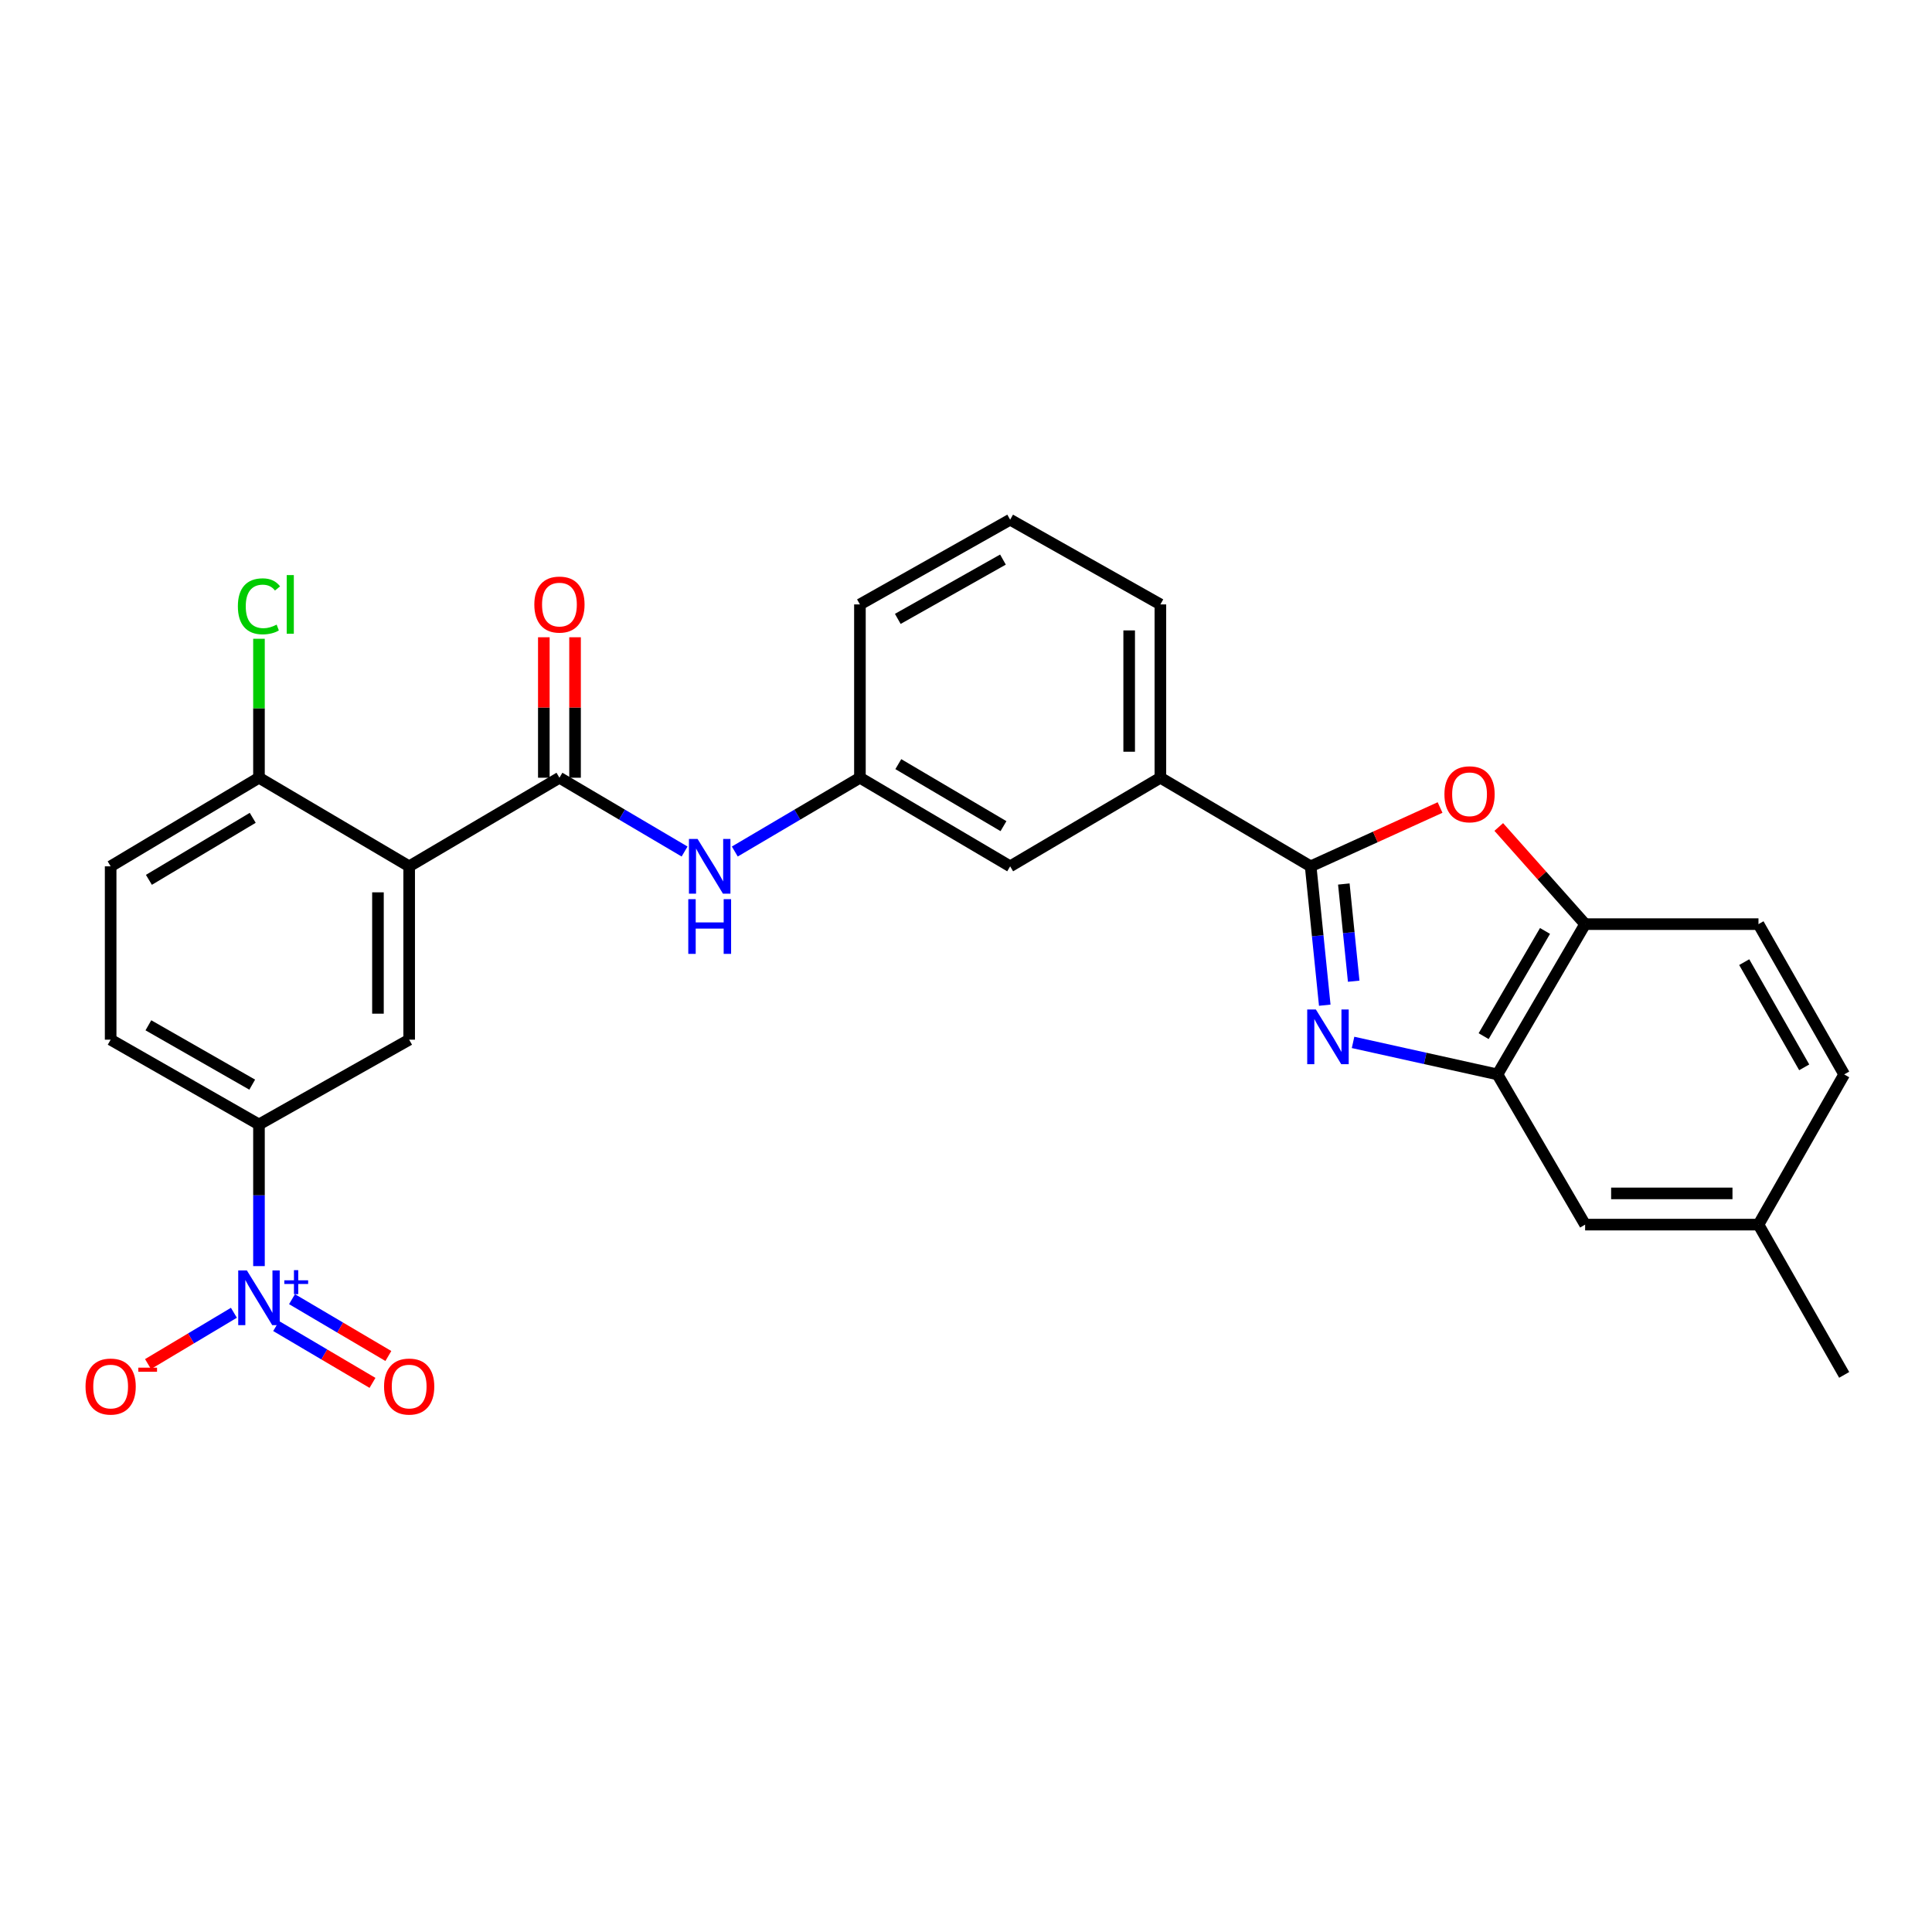 <?xml version='1.0' encoding='iso-8859-1'?>
<svg version='1.1' baseProfile='full'
              xmlns='http://www.w3.org/2000/svg'
                      xmlns:rdkit='http://www.rdkit.org/xml'
                      xmlns:xlink='http://www.w3.org/1999/xlink'
                  xml:space='preserve'
width='1000px' height='1000px' viewBox='0 0 1000 1000'>
<!-- END OF HEADER -->
<rect style='opacity:1.0;fill:#FFFFFF;stroke:none' width='1000' height='1000' x='0' y='0'> </rect>
<path class='bond-0' d='M 685.69,520.287 L 682.042,484.349' style='fill:none;fill-rule:evenodd;stroke:#0000FF;stroke-width:6px;stroke-linecap:butt;stroke-linejoin:miter;stroke-opacity:1' />
<path class='bond-0' d='M 682.042,484.349 L 678.394,448.411' style='fill:none;fill-rule:evenodd;stroke:#000000;stroke-width:6px;stroke-linecap:butt;stroke-linejoin:miter;stroke-opacity:1' />
<path class='bond-0' d='M 700.67,507.874 L 698.116,482.718' style='fill:none;fill-rule:evenodd;stroke:#0000FF;stroke-width:6px;stroke-linecap:butt;stroke-linejoin:miter;stroke-opacity:1' />
<path class='bond-0' d='M 698.116,482.718 L 695.563,457.561' style='fill:none;fill-rule:evenodd;stroke:#000000;stroke-width:6px;stroke-linecap:butt;stroke-linejoin:miter;stroke-opacity:1' />
<path class='bond-5' d='M 700.339,539.544 L 737.707,547.83' style='fill:none;fill-rule:evenodd;stroke:#0000FF;stroke-width:6px;stroke-linecap:butt;stroke-linejoin:miter;stroke-opacity:1' />
<path class='bond-5' d='M 737.707,547.83 L 775.076,556.116' style='fill:none;fill-rule:evenodd;stroke:#000000;stroke-width:6px;stroke-linecap:butt;stroke-linejoin:miter;stroke-opacity:1' />
<path class='bond-4' d='M 678.394,448.411 L 711.885,433.19' style='fill:none;fill-rule:evenodd;stroke:#000000;stroke-width:6px;stroke-linecap:butt;stroke-linejoin:miter;stroke-opacity:1' />
<path class='bond-4' d='M 711.885,433.19 L 745.375,417.969' style='fill:none;fill-rule:evenodd;stroke:#FF0000;stroke-width:6px;stroke-linecap:butt;stroke-linejoin:miter;stroke-opacity:1' />
<path class='bond-10' d='M 678.394,448.411 L 600.616,402.552' style='fill:none;fill-rule:evenodd;stroke:#000000;stroke-width:6px;stroke-linecap:butt;stroke-linejoin:miter;stroke-opacity:1' />
<path class='bond-1' d='M 211.786,448.411 L 289.565,402.552' style='fill:none;fill-rule:evenodd;stroke:#000000;stroke-width:6px;stroke-linecap:butt;stroke-linejoin:miter;stroke-opacity:1' />
<path class='bond-6' d='M 211.786,448.411 L 211.786,538.137' style='fill:none;fill-rule:evenodd;stroke:#000000;stroke-width:6px;stroke-linecap:butt;stroke-linejoin:miter;stroke-opacity:1' />
<path class='bond-6' d='M 195.629,461.87 L 195.629,524.678' style='fill:none;fill-rule:evenodd;stroke:#000000;stroke-width:6px;stroke-linecap:butt;stroke-linejoin:miter;stroke-opacity:1' />
<path class='bond-11' d='M 211.786,448.411 L 134.044,402.552' style='fill:none;fill-rule:evenodd;stroke:#000000;stroke-width:6px;stroke-linecap:butt;stroke-linejoin:miter;stroke-opacity:1' />
<path class='bond-2' d='M 134.044,655.335 L 134.044,618.678' style='fill:none;fill-rule:evenodd;stroke:#0000FF;stroke-width:6px;stroke-linecap:butt;stroke-linejoin:miter;stroke-opacity:1' />
<path class='bond-2' d='M 134.044,618.678 L 134.044,582.021' style='fill:none;fill-rule:evenodd;stroke:#000000;stroke-width:6px;stroke-linecap:butt;stroke-linejoin:miter;stroke-opacity:1' />
<path class='bond-12' d='M 121.068,679.489 L 98.842,692.765' style='fill:none;fill-rule:evenodd;stroke:#0000FF;stroke-width:6px;stroke-linecap:butt;stroke-linejoin:miter;stroke-opacity:1' />
<path class='bond-12' d='M 98.842,692.765 L 76.616,706.042' style='fill:none;fill-rule:evenodd;stroke:#FF0000;stroke-width:6px;stroke-linecap:butt;stroke-linejoin:miter;stroke-opacity:1' />
<path class='bond-13' d='M 142.936,686.363 L 167.869,701.07' style='fill:none;fill-rule:evenodd;stroke:#0000FF;stroke-width:6px;stroke-linecap:butt;stroke-linejoin:miter;stroke-opacity:1' />
<path class='bond-13' d='M 167.869,701.07 L 192.803,715.778' style='fill:none;fill-rule:evenodd;stroke:#FF0000;stroke-width:6px;stroke-linecap:butt;stroke-linejoin:miter;stroke-opacity:1' />
<path class='bond-13' d='M 151.145,672.446 L 176.078,687.154' style='fill:none;fill-rule:evenodd;stroke:#0000FF;stroke-width:6px;stroke-linecap:butt;stroke-linejoin:miter;stroke-opacity:1' />
<path class='bond-13' d='M 176.078,687.154 L 201.012,701.862' style='fill:none;fill-rule:evenodd;stroke:#FF0000;stroke-width:6px;stroke-linecap:butt;stroke-linejoin:miter;stroke-opacity:1' />
<path class='bond-3' d='M 289.565,402.552 L 321.951,421.65' style='fill:none;fill-rule:evenodd;stroke:#000000;stroke-width:6px;stroke-linecap:butt;stroke-linejoin:miter;stroke-opacity:1' />
<path class='bond-3' d='M 321.951,421.65 L 354.337,440.747' style='fill:none;fill-rule:evenodd;stroke:#0000FF;stroke-width:6px;stroke-linecap:butt;stroke-linejoin:miter;stroke-opacity:1' />
<path class='bond-14' d='M 297.643,402.552 L 297.643,366.2' style='fill:none;fill-rule:evenodd;stroke:#000000;stroke-width:6px;stroke-linecap:butt;stroke-linejoin:miter;stroke-opacity:1' />
<path class='bond-14' d='M 297.643,366.2 L 297.643,329.847' style='fill:none;fill-rule:evenodd;stroke:#FF0000;stroke-width:6px;stroke-linecap:butt;stroke-linejoin:miter;stroke-opacity:1' />
<path class='bond-14' d='M 281.486,402.552 L 281.486,366.2' style='fill:none;fill-rule:evenodd;stroke:#000000;stroke-width:6px;stroke-linecap:butt;stroke-linejoin:miter;stroke-opacity:1' />
<path class='bond-14' d='M 281.486,366.2 L 281.486,329.847' style='fill:none;fill-rule:evenodd;stroke:#FF0000;stroke-width:6px;stroke-linecap:butt;stroke-linejoin:miter;stroke-opacity:1' />
<path class='bond-28' d='M 775.757,428.046 L 798.108,453.187' style='fill:none;fill-rule:evenodd;stroke:#FF0000;stroke-width:6px;stroke-linecap:butt;stroke-linejoin:miter;stroke-opacity:1' />
<path class='bond-28' d='M 798.108,453.187 L 820.46,478.329' style='fill:none;fill-rule:evenodd;stroke:#000000;stroke-width:6px;stroke-linecap:butt;stroke-linejoin:miter;stroke-opacity:1' />
<path class='bond-8' d='M 775.076,556.116 L 820.46,478.329' style='fill:none;fill-rule:evenodd;stroke:#000000;stroke-width:6px;stroke-linecap:butt;stroke-linejoin:miter;stroke-opacity:1' />
<path class='bond-8' d='M 767.928,536.306 L 799.697,481.855' style='fill:none;fill-rule:evenodd;stroke:#000000;stroke-width:6px;stroke-linecap:butt;stroke-linejoin:miter;stroke-opacity:1' />
<path class='bond-15' d='M 775.076,556.116 L 820.46,633.859' style='fill:none;fill-rule:evenodd;stroke:#000000;stroke-width:6px;stroke-linecap:butt;stroke-linejoin:miter;stroke-opacity:1' />
<path class='bond-7' d='M 211.786,538.137 L 134.044,582.021' style='fill:none;fill-rule:evenodd;stroke:#000000;stroke-width:6px;stroke-linecap:butt;stroke-linejoin:miter;stroke-opacity:1' />
<path class='bond-31' d='M 134.044,582.021 L 57.271,538.137' style='fill:none;fill-rule:evenodd;stroke:#000000;stroke-width:6px;stroke-linecap:butt;stroke-linejoin:miter;stroke-opacity:1' />
<path class='bond-31' d='M 130.546,561.412 L 76.805,530.692' style='fill:none;fill-rule:evenodd;stroke:#000000;stroke-width:6px;stroke-linecap:butt;stroke-linejoin:miter;stroke-opacity:1' />
<path class='bond-19' d='M 820.46,478.329 L 910.185,478.329' style='fill:none;fill-rule:evenodd;stroke:#000000;stroke-width:6px;stroke-linecap:butt;stroke-linejoin:miter;stroke-opacity:1' />
<path class='bond-9' d='M 380.331,440.746 L 412.713,421.649' style='fill:none;fill-rule:evenodd;stroke:#0000FF;stroke-width:6px;stroke-linecap:butt;stroke-linejoin:miter;stroke-opacity:1' />
<path class='bond-9' d='M 412.713,421.649 L 445.095,402.552' style='fill:none;fill-rule:evenodd;stroke:#000000;stroke-width:6px;stroke-linecap:butt;stroke-linejoin:miter;stroke-opacity:1' />
<path class='bond-17' d='M 600.616,402.552 L 522.855,448.411' style='fill:none;fill-rule:evenodd;stroke:#000000;stroke-width:6px;stroke-linecap:butt;stroke-linejoin:miter;stroke-opacity:1' />
<path class='bond-24' d='M 600.616,402.552 L 600.616,312.844' style='fill:none;fill-rule:evenodd;stroke:#000000;stroke-width:6px;stroke-linecap:butt;stroke-linejoin:miter;stroke-opacity:1' />
<path class='bond-24' d='M 584.458,389.096 L 584.458,326.3' style='fill:none;fill-rule:evenodd;stroke:#000000;stroke-width:6px;stroke-linecap:butt;stroke-linejoin:miter;stroke-opacity:1' />
<path class='bond-20' d='M 134.044,402.552 L 57.271,448.411' style='fill:none;fill-rule:evenodd;stroke:#000000;stroke-width:6px;stroke-linecap:butt;stroke-linejoin:miter;stroke-opacity:1' />
<path class='bond-20' d='M 130.813,423.302 L 77.072,455.403' style='fill:none;fill-rule:evenodd;stroke:#000000;stroke-width:6px;stroke-linecap:butt;stroke-linejoin:miter;stroke-opacity:1' />
<path class='bond-22' d='M 134.044,402.552 L 134.044,366.59' style='fill:none;fill-rule:evenodd;stroke:#000000;stroke-width:6px;stroke-linecap:butt;stroke-linejoin:miter;stroke-opacity:1' />
<path class='bond-22' d='M 134.044,366.59 L 134.044,330.627' style='fill:none;fill-rule:evenodd;stroke:#00CC00;stroke-width:6px;stroke-linecap:butt;stroke-linejoin:miter;stroke-opacity:1' />
<path class='bond-21' d='M 820.46,633.859 L 910.185,633.859' style='fill:none;fill-rule:evenodd;stroke:#000000;stroke-width:6px;stroke-linecap:butt;stroke-linejoin:miter;stroke-opacity:1' />
<path class='bond-21' d='M 833.918,617.702 L 896.726,617.702' style='fill:none;fill-rule:evenodd;stroke:#000000;stroke-width:6px;stroke-linecap:butt;stroke-linejoin:miter;stroke-opacity:1' />
<path class='bond-16' d='M 445.095,402.552 L 522.855,448.411' style='fill:none;fill-rule:evenodd;stroke:#000000;stroke-width:6px;stroke-linecap:butt;stroke-linejoin:miter;stroke-opacity:1' />
<path class='bond-16' d='M 464.966,395.514 L 519.399,427.615' style='fill:none;fill-rule:evenodd;stroke:#000000;stroke-width:6px;stroke-linecap:butt;stroke-linejoin:miter;stroke-opacity:1' />
<path class='bond-30' d='M 445.095,402.552 L 445.095,312.844' style='fill:none;fill-rule:evenodd;stroke:#000000;stroke-width:6px;stroke-linecap:butt;stroke-linejoin:miter;stroke-opacity:1' />
<path class='bond-18' d='M 57.271,538.137 L 57.271,448.411' style='fill:none;fill-rule:evenodd;stroke:#000000;stroke-width:6px;stroke-linecap:butt;stroke-linejoin:miter;stroke-opacity:1' />
<path class='bond-29' d='M 910.185,478.329 L 954.545,556.116' style='fill:none;fill-rule:evenodd;stroke:#000000;stroke-width:6px;stroke-linecap:butt;stroke-linejoin:miter;stroke-opacity:1' />
<path class='bond-29' d='M 902.804,498.001 L 933.856,552.452' style='fill:none;fill-rule:evenodd;stroke:#000000;stroke-width:6px;stroke-linecap:butt;stroke-linejoin:miter;stroke-opacity:1' />
<path class='bond-23' d='M 910.185,633.859 L 954.545,556.116' style='fill:none;fill-rule:evenodd;stroke:#000000;stroke-width:6px;stroke-linecap:butt;stroke-linejoin:miter;stroke-opacity:1' />
<path class='bond-27' d='M 910.185,633.859 L 954.545,711.637' style='fill:none;fill-rule:evenodd;stroke:#000000;stroke-width:6px;stroke-linecap:butt;stroke-linejoin:miter;stroke-opacity:1' />
<path class='bond-25' d='M 600.616,312.844 L 522.855,268.987' style='fill:none;fill-rule:evenodd;stroke:#000000;stroke-width:6px;stroke-linecap:butt;stroke-linejoin:miter;stroke-opacity:1' />
<path class='bond-26' d='M 522.855,268.987 L 445.095,312.844' style='fill:none;fill-rule:evenodd;stroke:#000000;stroke-width:6px;stroke-linecap:butt;stroke-linejoin:miter;stroke-opacity:1' />
<path class='bond-26' d='M 519.128,289.638 L 464.696,320.339' style='fill:none;fill-rule:evenodd;stroke:#000000;stroke-width:6px;stroke-linecap:butt;stroke-linejoin:miter;stroke-opacity:1' />
<path  class='atom-0' d='M 681.092 522.505
L 690.372 537.505
Q 691.292 538.985, 692.772 541.665
Q 694.252 544.345, 694.332 544.505
L 694.332 522.505
L 698.092 522.505
L 698.092 550.825
L 694.212 550.825
L 684.252 534.425
Q 683.092 532.505, 681.852 530.305
Q 680.652 528.105, 680.292 527.425
L 680.292 550.825
L 676.612 550.825
L 676.612 522.505
L 681.092 522.505
' fill='#0000FF'/>
<path  class='atom-3' d='M 127.784 657.578
L 137.064 672.578
Q 137.984 674.058, 139.464 676.738
Q 140.944 679.418, 141.024 679.578
L 141.024 657.578
L 144.784 657.578
L 144.784 685.898
L 140.904 685.898
L 130.944 669.498
Q 129.784 667.578, 128.544 665.378
Q 127.344 663.178, 126.984 662.498
L 126.984 685.898
L 123.304 685.898
L 123.304 657.578
L 127.784 657.578
' fill='#0000FF'/>
<path  class='atom-3' d='M 147.16 662.683
L 152.149 662.683
L 152.149 657.429
L 154.367 657.429
L 154.367 662.683
L 159.489 662.683
L 159.489 664.584
L 154.367 664.584
L 154.367 669.864
L 152.149 669.864
L 152.149 664.584
L 147.16 664.584
L 147.16 662.683
' fill='#0000FF'/>
<path  class='atom-5' d='M 747.634 411.115
Q 747.634 404.315, 750.994 400.515
Q 754.354 396.715, 760.634 396.715
Q 766.914 396.715, 770.274 400.515
Q 773.634 404.315, 773.634 411.115
Q 773.634 417.995, 770.234 421.915
Q 766.834 425.795, 760.634 425.795
Q 754.394 425.795, 750.994 421.915
Q 747.634 418.035, 747.634 411.115
M 760.634 422.595
Q 764.954 422.595, 767.274 419.715
Q 769.634 416.795, 769.634 411.115
Q 769.634 405.555, 767.274 402.755
Q 764.954 399.915, 760.634 399.915
Q 756.314 399.915, 753.954 402.715
Q 751.634 405.515, 751.634 411.115
Q 751.634 416.835, 753.954 419.715
Q 756.314 422.595, 760.634 422.595
' fill='#FF0000'/>
<path  class='atom-10' d='M 361.074 434.251
L 370.354 449.251
Q 371.274 450.731, 372.754 453.411
Q 374.234 456.091, 374.314 456.251
L 374.314 434.251
L 378.074 434.251
L 378.074 462.571
L 374.194 462.571
L 364.234 446.171
Q 363.074 444.251, 361.834 442.051
Q 360.634 439.851, 360.274 439.171
L 360.274 462.571
L 356.594 462.571
L 356.594 434.251
L 361.074 434.251
' fill='#0000FF'/>
<path  class='atom-10' d='M 356.254 465.403
L 360.094 465.403
L 360.094 477.443
L 374.574 477.443
L 374.574 465.403
L 378.414 465.403
L 378.414 493.723
L 374.574 493.723
L 374.574 480.643
L 360.094 480.643
L 360.094 493.723
L 356.254 493.723
L 356.254 465.403
' fill='#0000FF'/>
<path  class='atom-13' d='M 44.271 717.677
Q 44.271 710.877, 47.631 707.077
Q 50.991 703.277, 57.271 703.277
Q 63.551 703.277, 66.911 707.077
Q 70.271 710.877, 70.271 717.677
Q 70.271 724.557, 66.871 728.477
Q 63.471 732.357, 57.271 732.357
Q 51.031 732.357, 47.631 728.477
Q 44.271 724.597, 44.271 717.677
M 57.271 729.157
Q 61.591 729.157, 63.911 726.277
Q 66.271 723.357, 66.271 717.677
Q 66.271 712.117, 63.911 709.317
Q 61.591 706.477, 57.271 706.477
Q 52.951 706.477, 50.591 709.277
Q 48.271 712.077, 48.271 717.677
Q 48.271 723.397, 50.591 726.277
Q 52.951 729.157, 57.271 729.157
' fill='#FF0000'/>
<path  class='atom-13' d='M 71.591 707.9
L 81.28 707.9
L 81.28 710.012
L 71.591 710.012
L 71.591 707.9
' fill='#FF0000'/>
<path  class='atom-14' d='M 198.786 717.677
Q 198.786 710.877, 202.146 707.077
Q 205.506 703.277, 211.786 703.277
Q 218.066 703.277, 221.426 707.077
Q 224.786 710.877, 224.786 717.677
Q 224.786 724.557, 221.386 728.477
Q 217.986 732.357, 211.786 732.357
Q 205.546 732.357, 202.146 728.477
Q 198.786 724.597, 198.786 717.677
M 211.786 729.157
Q 216.106 729.157, 218.426 726.277
Q 220.786 723.357, 220.786 717.677
Q 220.786 712.117, 218.426 709.317
Q 216.106 706.477, 211.786 706.477
Q 207.466 706.477, 205.106 709.277
Q 202.786 712.077, 202.786 717.677
Q 202.786 723.397, 205.106 726.277
Q 207.466 729.157, 211.786 729.157
' fill='#FF0000'/>
<path  class='atom-15' d='M 276.565 312.924
Q 276.565 306.124, 279.925 302.324
Q 283.285 298.524, 289.565 298.524
Q 295.845 298.524, 299.205 302.324
Q 302.565 306.124, 302.565 312.924
Q 302.565 319.804, 299.165 323.724
Q 295.765 327.604, 289.565 327.604
Q 283.325 327.604, 279.925 323.724
Q 276.565 319.844, 276.565 312.924
M 289.565 324.404
Q 293.885 324.404, 296.205 321.524
Q 298.565 318.604, 298.565 312.924
Q 298.565 307.364, 296.205 304.564
Q 293.885 301.724, 289.565 301.724
Q 285.245 301.724, 282.885 304.524
Q 280.565 307.324, 280.565 312.924
Q 280.565 318.644, 282.885 321.524
Q 285.245 324.404, 289.565 324.404
' fill='#FF0000'/>
<path  class='atom-23' d='M 123.124 313.824
Q 123.124 306.784, 126.404 303.104
Q 129.724 299.384, 136.004 299.384
Q 141.844 299.384, 144.964 303.504
L 142.324 305.664
Q 140.044 302.664, 136.004 302.664
Q 131.724 302.664, 129.444 305.544
Q 127.204 308.384, 127.204 313.824
Q 127.204 319.424, 129.524 322.304
Q 131.884 325.184, 136.444 325.184
Q 139.564 325.184, 143.204 323.304
L 144.324 326.304
Q 142.844 327.264, 140.604 327.824
Q 138.364 328.384, 135.884 328.384
Q 129.724 328.384, 126.404 324.624
Q 123.124 320.864, 123.124 313.824
' fill='#00CC00'/>
<path  class='atom-23' d='M 148.404 297.664
L 152.084 297.664
L 152.084 328.024
L 148.404 328.024
L 148.404 297.664
' fill='#00CC00'/>
</svg>
